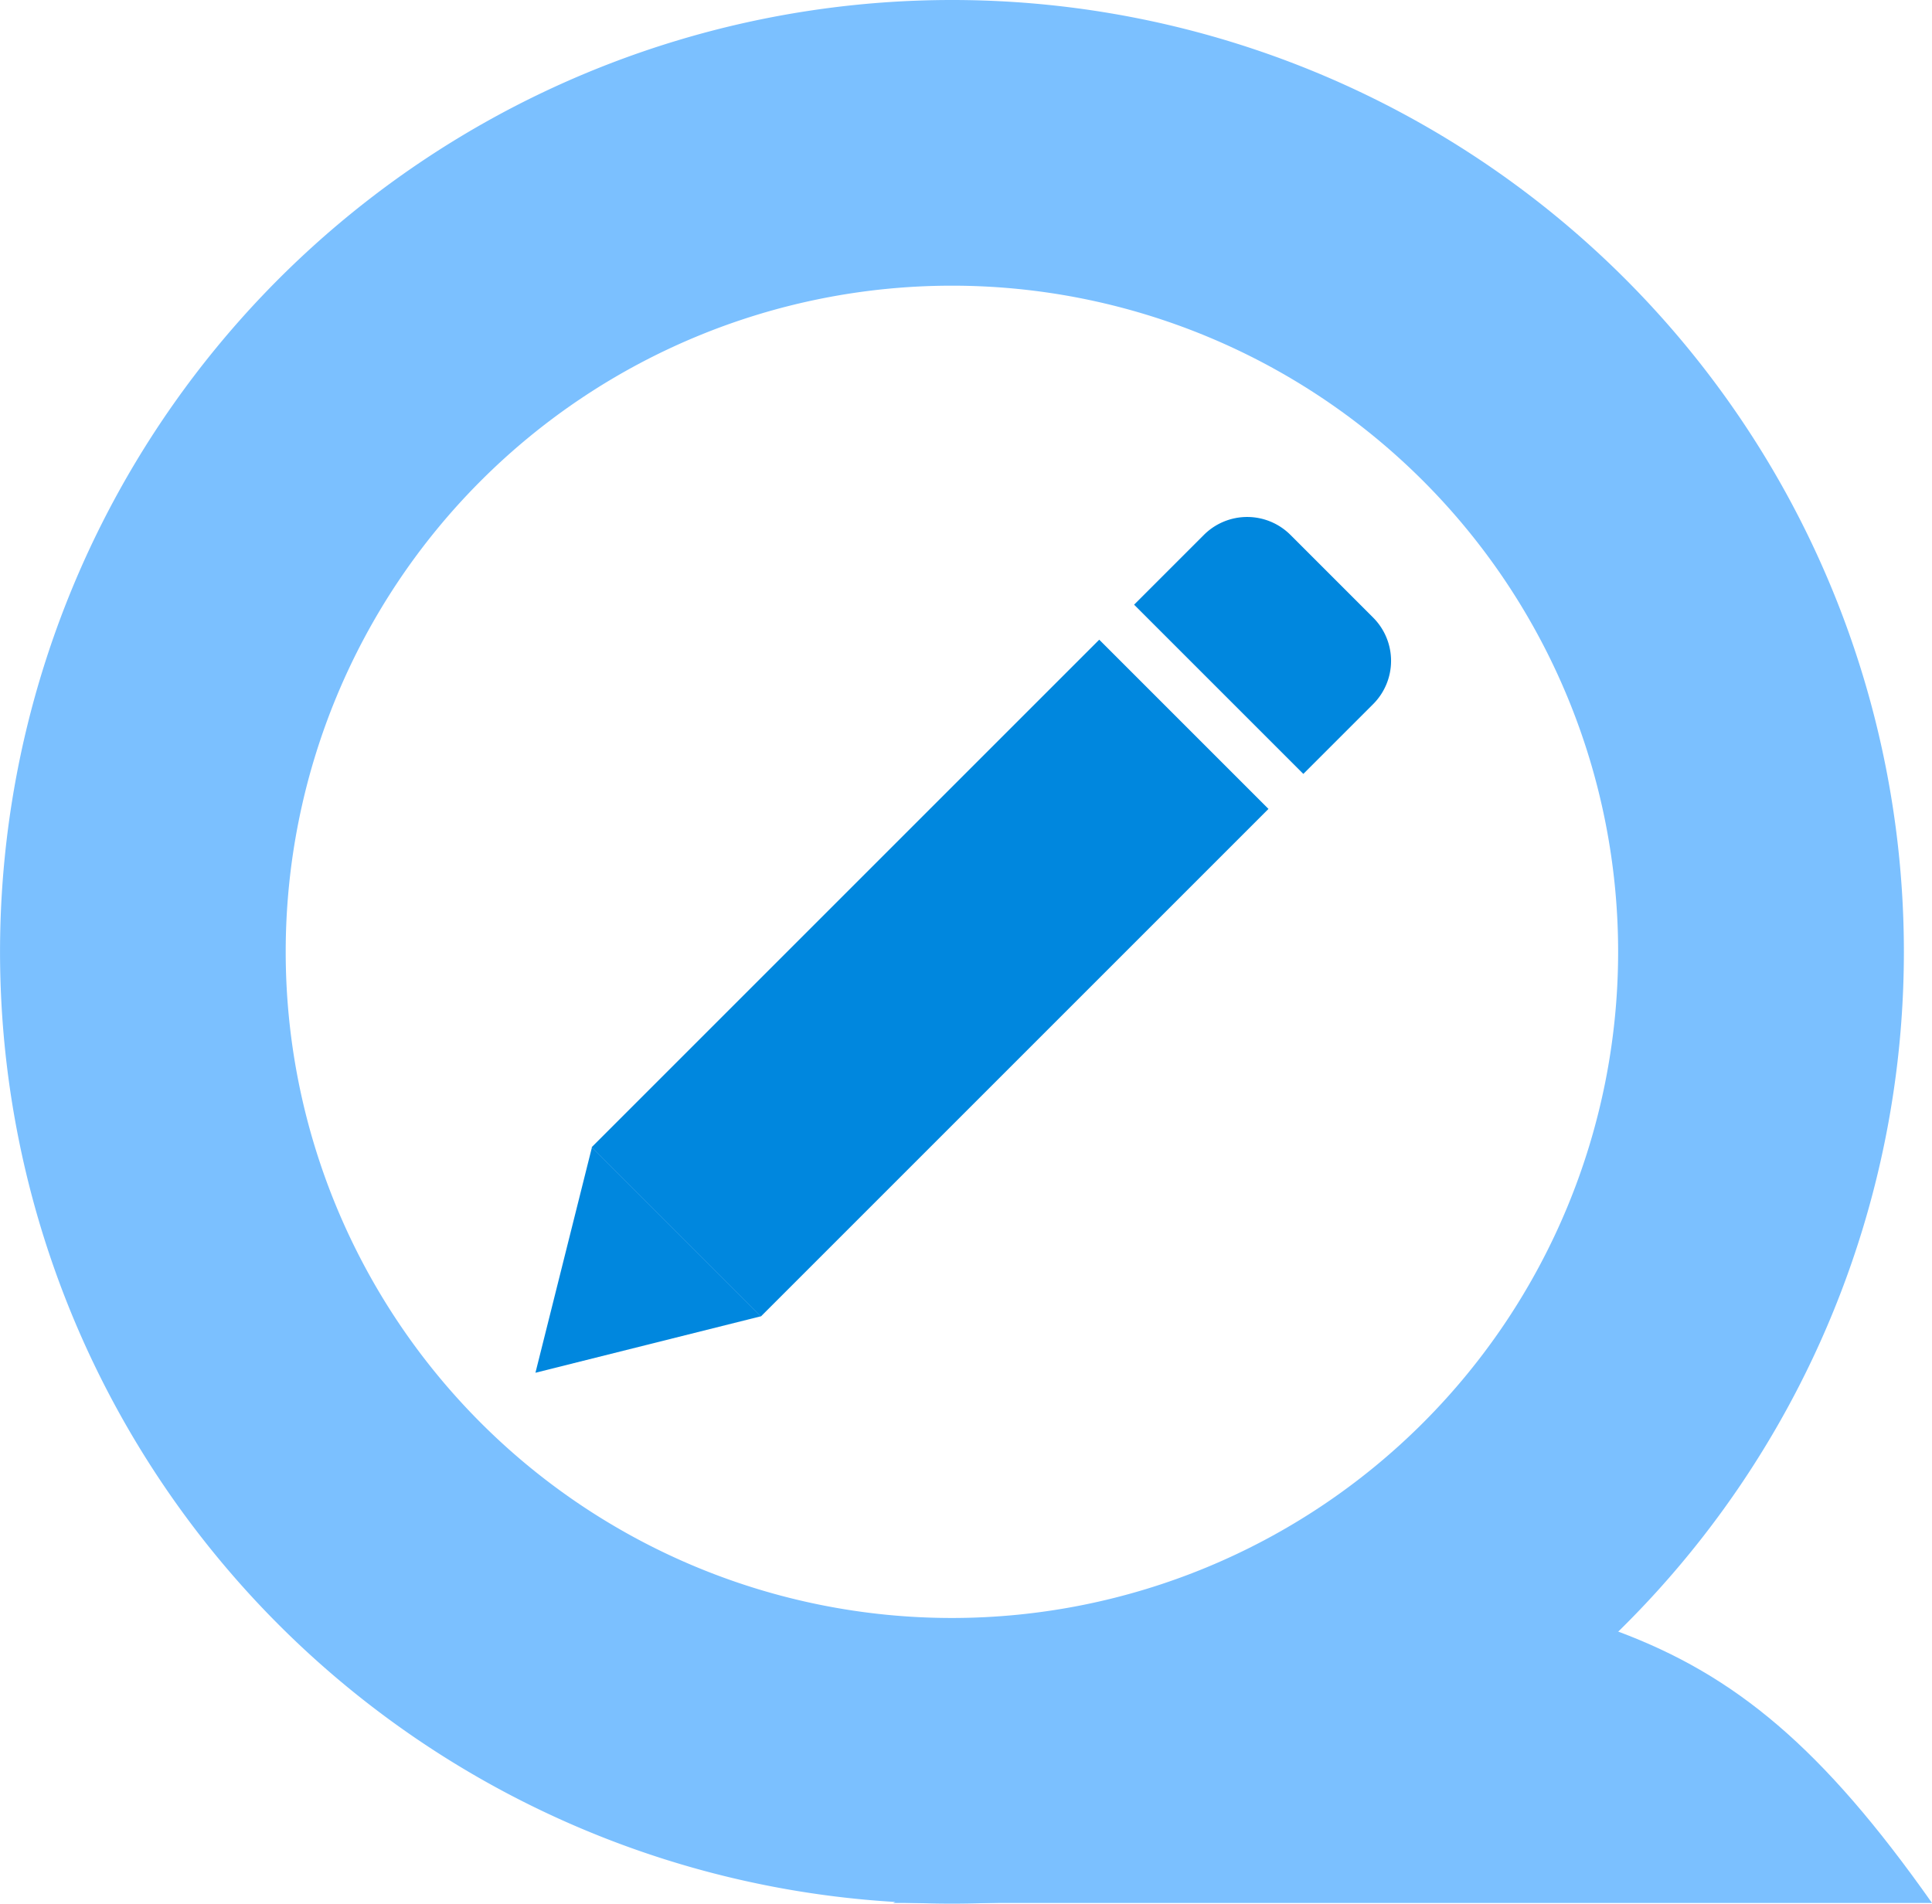 <svg id="レイヤー_2" data-name="レイヤー 2" xmlns="http://www.w3.org/2000/svg" width="45.55" height="44.887" viewBox="0 0 45.55 44.887">
  <rect id="長方形_8" data-name="長方形 8" width="5.643" height="16.923" transform="translate(25.916 15.083) rotate(45)" fill="#0087de"/>
  <path id="パス_14" data-name="パス 14" d="M1.449,0H4.2A1.443,1.443,0,0,1,5.643,1.443V3.77H0V1.443A1.443,1.443,0,0,1,1.449,0Z" transform="translate(29.404 11.592) rotate(45)" fill="#0087de"/>
  <path id="パス_15" data-name="パス 15" d="M21.7,51.817l5.317-1.332L23.032,46.5Z" transform="translate(-9.076 -19.449)" fill="#0087de"/>
  <path id="パス_16" data-name="パス 16" d="M22.443,0A22.443,22.443,0,1,0,44.887,22.443,22.443,22.443,0,0,0,22.443,0Zm0,38.15A15.707,15.707,0,1,1,38.15,22.443,15.707,15.707,0,0,1,22.443,38.15Z" fill="#7bc0ff"/>
  <path id="パス_17" data-name="パス 17" d="M53.291,66.13c2.769,1.035,4.817,2.734,7.4,6.4H36.2l8.255-4.8Z" transform="translate(-15.141 -27.66)" fill="#7bc0ff"/>
</svg>
